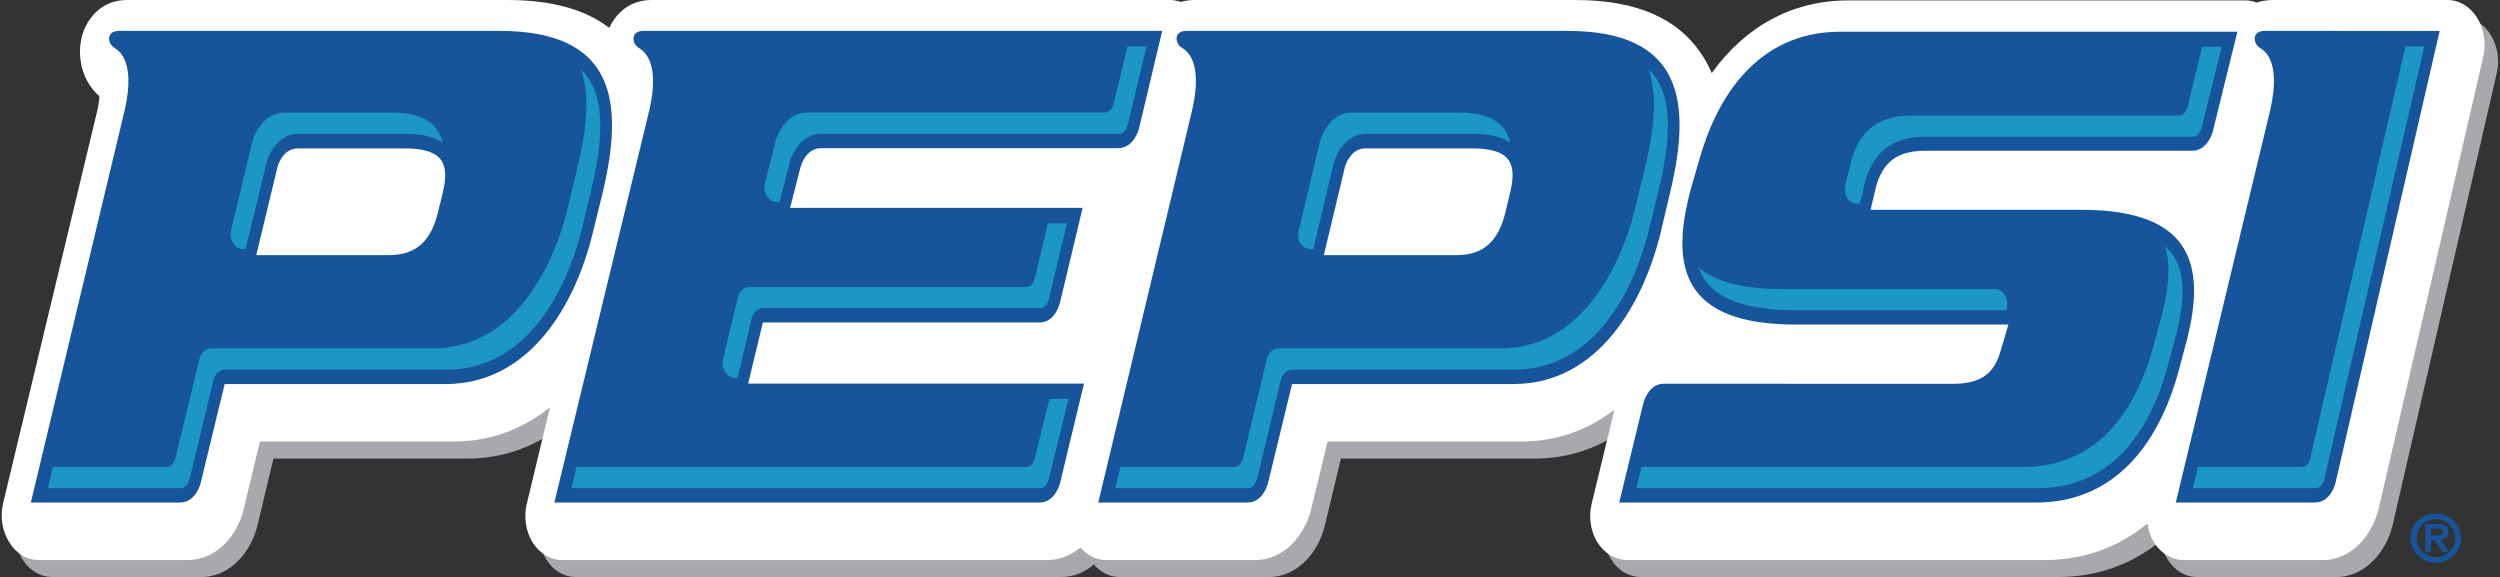 <!--?xml version="1.0" standalone="no"?--><svg viewBox="-.962 585.844 1231.886 284.337" xmlns="http://www.w3.org/2000/svg"><rect x="-.962" y="585.844" width="1231.886" height="284.337" fill="#333333" stroke="none"/><title>Pepsi Bi (2006) - SVG vector logo - www.oklogos.com</title><path d="m267.798 783.382c-13.504 10.634-28.601 16.042-45.321 16.042h-98.276l-.812 2.97c-5.416 22.278-7.45 30.597-7.655 34.081-.032-.198-.31-.851-.31-.851-2.527 10.674-11.058 22.18-23.882 22.18h-73.479c-4.369 0-8.531-2.615-11.243-6.912.307 3.883 1.396 7.486 3.318 10.654 3.455 5.505 8.901 8.635 14.637 8.635h73.397c14.819 0 24.706-13.028 27.686-25.247-.03.158 4.502-18.854 7.923-33.113l95.403-.001c15.969 0 30.018-4.732 41.928-12.672l5.386-22.794zm524.509 1.149c-12.97 9.863-27.73 14.893-43.695 14.893h-98.556l-8.06 33.565c-.204 1.146-.368 2.04-.473 2.909 0-.079-.164-.275-.164-.275-2.591 10.672-11.079 22.18-23.803 22.18h-73.498c-3.598 0-7.111-1.706-9.824-4.874l-2.424-2.988-2.96 2.554c-4.09 3.603-8.735 5.309-13.813 5.309h-239.017c-4.367 0-8.528-2.437-11.241-6.912h-.033c.412 3.881 1.459 7.485 3.453 10.575 3.454 5.583 8.839 8.714 14.521 8.714h239.062c6.434 0 11.92-2.376 16.277-6.217 3.39 4.04 7.954 6.217 12.724 6.217h73.416c14.779 0 24.768-13.03 27.604-25.249 0 .159 4.563-18.853 7.953-33.112h95.39c15.56 0 28.899-4.337 40.472-11.803l5.321-22.14zm433.927-181.677c-2.875-4.455-6.943-7.466-11.488-8.199.476.614 1.089 1.131 1.54 2.002 2.838 4.534 3.826 10.455 2.653 15.86-.476 2.237-51.037 220.829-51.57 223.106-2.507 10.672-11.102 22.18-23.761 22.18h-68.565c-4.483 0-8.595-2.555-11.388-6.893-1.338-2.238-2.3-4.932-2.691-7.722l-1.091-6.834-5.138 4.317c-13.814 11.386-29.989 17.131-48.384 17.131h-205.576c-4.356 0-8.466-2.615-11.262-6.912.328 3.762 1.396 7.465 3.453 10.575 3.389 5.583 8.755 8.714 14.635 8.714h205.37c19.219 0 36.544-6.159 50.768-17.841.411 3.266 1.623 6.396 3.372 9.128 3.452 5.584 8.797 8.714 14.487 8.714h68.632c14.694 0 24.703-13.028 27.705-25.247 0-.181 51.365-222.988 51.365-222.988 1.624-6.534.349-13.605-3.066-19.091z" fill="#a7a9ac"/><path d="m1216.289 596.656c-.454-.871-1.067-1.387-1.54-2.002-2.694-3.028-5.94-4.852-9.68-4.852h-86.164c-2.3 0-4.479.318-6.699 1.169l-1.296.456-1.211-.456c-1.645-.652-2.922-.894-4.34-.894h-195.546c-25.839 0-47.993 11.647-63.779 33.746-.206.158-.328.158-.513.377l-3.516 5.089-6.763-13.013c-3.718-5.96-8.528-10.811-14.118-14.691-11.367-7.903-26.557-11.785-45.998-11.785h-187.45a20.72 20.72 0 0 0 -5.673.772l-1.274.496-1.07-.496c-1.396-.496-2.755-.772-4.029-.772h-255.586c-10.553 0-15.261 7.247-17.151 11.526l-1.636 3.405-.399.97-3.825-2.853c-.472-.376-1.087-.772-1.653-1.208-11.346-7.963-26.402-11.842-46.339-11.842h-187.458c-11.129 0-17.019 8.593-18.673 15.901-1.973 9.148 1.039 18.871 7.546 24.417l1.726 1.426-.38 1.841-1.141 8.218c0 .061-46.369 193.32-46.369 193.32-1.182 5.486-.339 11.428 2.529 15.963 2.712 4.297 6.874 6.912 11.243 6.912h73.479c12.825 0 21.355-11.507 23.882-22.181 0 0 .278.653.31.852.206-3.484 2.239-11.805 7.655-34.083l.812-2.969h98.278c16.719 0 31.816-5.409 45.32-16.041l8.695-7.031-5.385 22.794-8.726 35.725c-1.325 5.546-.483 11.507 2.363 16.022h.033c2.713 4.475 6.874 6.912 11.241 6.912h239.02c5.078 0 9.721-1.705 13.813-5.309l2.961-2.555 2.424 2.988c2.712 3.17 6.226 4.875 9.826 4.875h73.496c12.724 0 21.212-11.507 23.802-22.181 0 0 .165.197.165.276.104-.872.267-1.763.475-2.909l8.058-33.566h98.556c15.967 0 30.728-5.032 43.696-14.893l8.63-6.653-5.324 22.14-8.611 34.854c-1.17 5.385-.329 11.325 2.346 15.841.164 1.049.781 1.782.904 1.25 2.716 3.643 6.535 5.842 10.521 5.842h205.576c18.399 0 34.573-5.745 48.384-17.131l5.138-4.317 1.091 6.835c.392 2.791 1.354 5.484 2.691 7.722 2.793 4.337 6.904 6.892 11.388 6.892h68.565c12.659 0 21.254-11.507 23.761-22.18.533-2.277 51.095-220.869 51.57-223.104 1.169-5.399.181-11.321-2.654-15.857z" fill="#fff"/><path d="m1219.557 594.458c-3.391-5.388-8.654-8.614-14.487-8.614h-86.164c-2.978 0-5.548.555-7.933 1.268-1.812-.672-3.578-1.069-5.613-1.069h-195.547c-27.541 0-50.746 12.733-67.291 35.804-1.194-2.633-2.447-5.267-4.05-7.761-11.863-19.031-32.579-28.24-63.346-28.24h-187.45c-2.569 0-4.687.356-6.763.931-1.747-.574-3.431-.931-5.282-.931h-255.584c-10.799 0-17.523 6.674-20.779 13.745-11.983-9.21-28.632-13.745-50.225-13.745h-187.46c-13.4 0-20.543 10.319-22.434 19.012-2.334 10.774 1.314 21.902 8.869 28.4 0 1.464-.34 3.819-1.119 7.406l-46.372 193.316c-1.489 6.575-.4 13.703 3.156 19.19 3.31 5.505 8.693 8.634 14.377 8.634h73.479c14.892 0 24.768-13.07 27.614-25.169-.073 0 4.533-18.874 7.944-33.23h95.38c18.847 0 34.549-6.456 47.58-16.872l-11.407 47.389c-1.624 6.535-.575 13.667 2.847 19.25 3.525 5.406 8.827 8.635 14.521 8.635h239.02c6.413 0 11.983-2.455 16.339-6.198 3.373 3.881 7.873 6.198 12.684 6.198h73.498c14.843 0 24.706-13.071 27.585-25.17 0 0 4.604-18.874 8.058-33.229h95.412c17.922 0 33.234-5.982 45.955-15.684-2.465 10.197-11.199 46.179-11.199 46.179-1.624 6.555-.66 13.625 2.855 19.269 3.494 5.405 8.92 8.635 14.551 8.635h205.576c19.279 0 36.462-6.198 50.811-18.003.491 3.328 1.564 6.536 3.246 9.368 3.536 5.405 8.882 8.635 14.635 8.635h68.565c14.76 0 24.563-13.071 27.482-25.17.121-.296 51.65-223.104 51.65-223.104 1.4-6.698.247-13.609-3.184-19.075z" fill="#fff"/><path d="m796.911 833.465h205.496c41.97 0 61.537-33.942 69.801-63.469l3.453-12.993c10.813-38.813 5.262-67.786-51.117-67.786h-103.776l2.714-11.485c3.33-11.805 10.235-17.607 24.092-17.607h131.666c7.788 0 10.156-9.444 10.156-9.444l12.124-49.212h-195.551c-41.969 0-61.516 33.884-69.678 63.391l-3.781 13.013c-10.767 38.894-5.114 67.886 51.263 67.886l104.904-.001-3.739 12.692c-3.25 11.765-10.013 16.519-23.803 16.519l-142.229-.039c-7.771 0-10.093 9.563-10.093 9.563zm318.13-232.395c-6.822 0-5.488 6.202-2.835 8.041 1.767 1.286 11.22 5.467 5.546 30.774l-46.573 193.577h68.505c7.911 0 10.153-9.546 10.153-9.546l51.363-222.846zm-740.096 143.675h136.35c7.752 0 10.011-9.623 10.011-9.623l11.203-46.855h-144.144l5.097-19.941s2.264-9.467 10.157-9.467h146.319c7.954 0 10.298-9.525 10.298-9.525l11.489-48.263h-255.575c-6.659 0-5.539 6.202-2.836 8.041 1.83 1.287 11.438 5.467 5.745 30.774l-46.861 193.577h239.102c7.75 0 10.072-9.546 10.072-9.546l11.816-49.052h-165.499z" fill="#16549c"/><path d="m245.148 601.07h-187.348c-6.803 0-5.589 6.202-2.784 8.041 1.694 1.287 11.201 5.467 5.518 30.774l-46.298 193.578h73.439c7.954 0 10.215-9.546 10.215-9.546l11.851-48.833h108.841c41.971 0 64.2-39.904 72.524-74.42l4.914-19.962c10.89-45.646 5.579-79.632-50.872-79.632zm-27.892 79.534-2.394 9.821c-3.351 13.782-10.389 21.148-24.304 21.148h-65.247l10.42-43.25s2.179-9.367 10.193-9.367h52.075c17.911.001 23.029 6.064 19.257 21.648zm554.006-79.534h-187.493c-6.742 0-5.507 6.202-2.753 8.041 1.787 1.287 11.201 5.467 5.507 30.774l-46.306 193.577h73.56c7.81 0 10.073-9.546 10.073-9.546l11.859-48.833h109.037c41.866 0 64.066-39.905 72.535-74.42l4.706-19.962c11.015-45.645 5.632-79.631-50.725-79.631zm-28.078 79.534-2.344 9.821c-3.371 13.782-10.316 21.148-24.213 21.148h-65.278l10.36-43.25s2.303-9.367 10.175-9.367h52.183c17.904.001 22.94 6.064 19.117 21.648z" fill="#16549c"/><path d="m1072.659 642.818h-131.628c-16.112 0-25.607 7.07-29.801 22.397-.06.179-2.919 11.726-2.919 11.726-.538 2.158-.122 4.493 1.026 6.476 1.068 1.782 2.835 2.772 4.87 2.772h1.216c.883-2.834 2.587-10.397 2.587-10.616 4.401-15.269 13.814-22.357 29.907-22.357h131.583c3.062 0 4.134-3.684 4.336-4.256l9.95-40.084h-9.622l-7.153 29.467c-.198.791-1.35 4.475-4.352 4.475zm-85.669 88.521c-1.089-1.98-3.002-3.07-4.953-3.07h-104.904c-19.177 0-32.949-3.584-40.842-10.456.495 1.643 1.109 3.328 2.056 4.793 6.413 10.734 21.705 16.101 45.628 16.101h103.55c.267-.494.267-.771.267-.771.599-2.36.268-4.735-.802-6.597zm83.573-18.516c-1.215-2.158-2.838-3.981-4.73-5.626 2.839 8.654 2.18 21.071-2.446 37.253l-3.514 12.949c-7.521 26.734-24.499 58.559-64.047 58.559h-187.939c-.862 3.685-1.85 7.309-2.464 10.456h197.249c39.4 0 56.584-31.863 64.023-58.459l3.537-12.931c5.492-19.645 5.614-33.507.331-42.201zm113.783-104.165-46.962 203.161c-.063.475-1.152 4.139-4.277 4.139h-51.036l-2.569 10.456h60.448c3.041 0 4.277-3.643 4.337-4.218l49.35-213.538zm-675.432 203.081c-.122.614-1.232 4.218-4.213 4.218h-221.612l-2.433 10.456h230.825c3.083 0 4.235-3.643 4.277-4.218l9.784-39.766h-9.415zm-4.295-84.479h-136.316c-2.589 0-5.034 2.099-5.711 5.188l-7.277 30.302c-.534 2.057-.207 4.535.988 6.356 1.07 1.819 2.876 2.89 4.729 2.89h1.48l6.843-29.031c.823-3.147 3.124-5.306 5.899-5.306h136.23c3.063 0 4.234-3.584 4.276-4.139l9.001-37.605h-9.414l-6.434 27.091c-.122.571-1.233 4.254-4.294 4.254zm38.763-85.986h-146.341c-9.847 0-14.841 9.741-16.012 14.773 0-.101-4.994 19.901-4.994 19.901-.515 2.278-.33 4.555.862 6.456 1.193 1.881 3.043 2.99 4.913 2.99h1.294c1.154-4.14 4.975-18.954 4.874-18.774 1.108-5.149 6.02-14.831 15.888-14.831h146.484c3.002 0 4.091-3.604 4.399-4.356l9.229-38.775h-9.33l-6.888 28.417c-.145.653-1.275 4.199-4.378 4.199zm-252.914 37.607c6.095-25.211 5.829-42.896-.915-53.529-1.087-1.981-2.673-3.765-4.336-5.309 4.132 10.854 3.587 26.814-1.654 48.38l-4.77 19.903c-3.864 16.18-20.337 69.192-66.706 69.192h-108.915c-2.763 0-5.105 2.158-5.856 5.228l-11.88 48.993c-.122.554-1.242 4.218-4.327 4.218h-55.937l-2.58 10.456h65.423c3.011 0 4.163-3.643 4.367-4.218l11.807-48.935c.679-3.107 3.053-5.268 5.755-5.268h109.111c46.194 0 62.688-52.915 66.675-69.193zm-171.727 29.704h1.296c1.683-6.854 10.184-41.965 10.184-41.925 1.18-5.129 6.083-14.873 15.898-14.873h52.197c6.157 0 13.504.675 18.939 4.479-.534-2.198-1.314-4.14-2.394-5.725-4.903-8.117-15.198-9.228-23.348-9.228h-52.229c-9.813 0-14.828 9.702-16.001 14.734l-10.389 43.29c-.485 2.277-.206 4.534 1.079 6.417 1.08 1.781 2.847 2.831 4.768 2.831zm525.929 0h1.46c1.644-6.854 10.009-41.965 10.009-41.925 1.253-5.129 6.165-14.873 16.073-14.873h52.063c6.249 0 13.504.675 18.909 4.479-.473-2.198-1.15-4.14-2.178-5.725-5.101-8.117-15.295-9.228-23.555-9.228h-52.21c-9.781 0-14.675 9.702-15.906 14.734l-10.358 43.29a8.437 8.437 0 0 0 .86 6.417c1.198 1.781 3.045 2.831 4.833 2.831zm171.809-29.704c6.165-25.211 5.736-42.896-.74-53.529-1.375-1.981-2.754-3.765-4.357-5.309 3.945 10.854 3.453 26.814-1.728 48.379l-4.873 19.904c-3.844 16.18-20.409 69.192-66.613 69.192h-109.017c-2.837 0-5.098 2.158-5.88 5.228l-11.716 48.993c-.33.554-1.396 4.218-4.358 4.218h-56.07l-2.488 10.456h65.341c3.041 0 4.111-3.643 4.399-4.218l11.757-48.935c.782-3.107 3.124-5.268 5.795-5.268h109.101c46.347 0 62.769-52.915 66.595-69.193z" fill="#1c96c3"/><path d="m1199.249 838.891c-6.762 0-12.456 5.407-12.456 12.02 0 6.791 5.694 12.198 12.456 12.198 6.905 0 12.433-5.407 12.433-12.198.003-6.613-5.528-12.02-12.433-12.02zm6.64 19.031c-.206-.181-3.6-5.309-4.195-6.08 2.425-.375 3.843-1.506 3.843-3.881v-.237c0-1.188-.597-2.457-1.707-3.032-.984-.691-2.217-.691-3.453-.691h-6.29v13.922h2.797v-5.863h2.098c0 .438 3.453 5.686 3.453 5.686l2.506.179h.863a10.007 10.007 0 0 1 -6.558 2.416c-2.442 0-4.953-.852-6.762-2.634-1.645-1.702-2.649-4.1-2.649-6.694 0-5.207 4.193-9.347 9.415-9.347 5.404 0 9.598 4.139 9.598 9.347 0 2.595-1.073 5.088-2.84 6.733.004.058-.076.156-.119.176zm-3.044-10.021-.556 1.329c-.596.573-1.824.573-3.04.573h-2.363v-3.505h3.163c2.038 0 2.796.454 2.796 1.603z" fill="#16549c"/></svg>